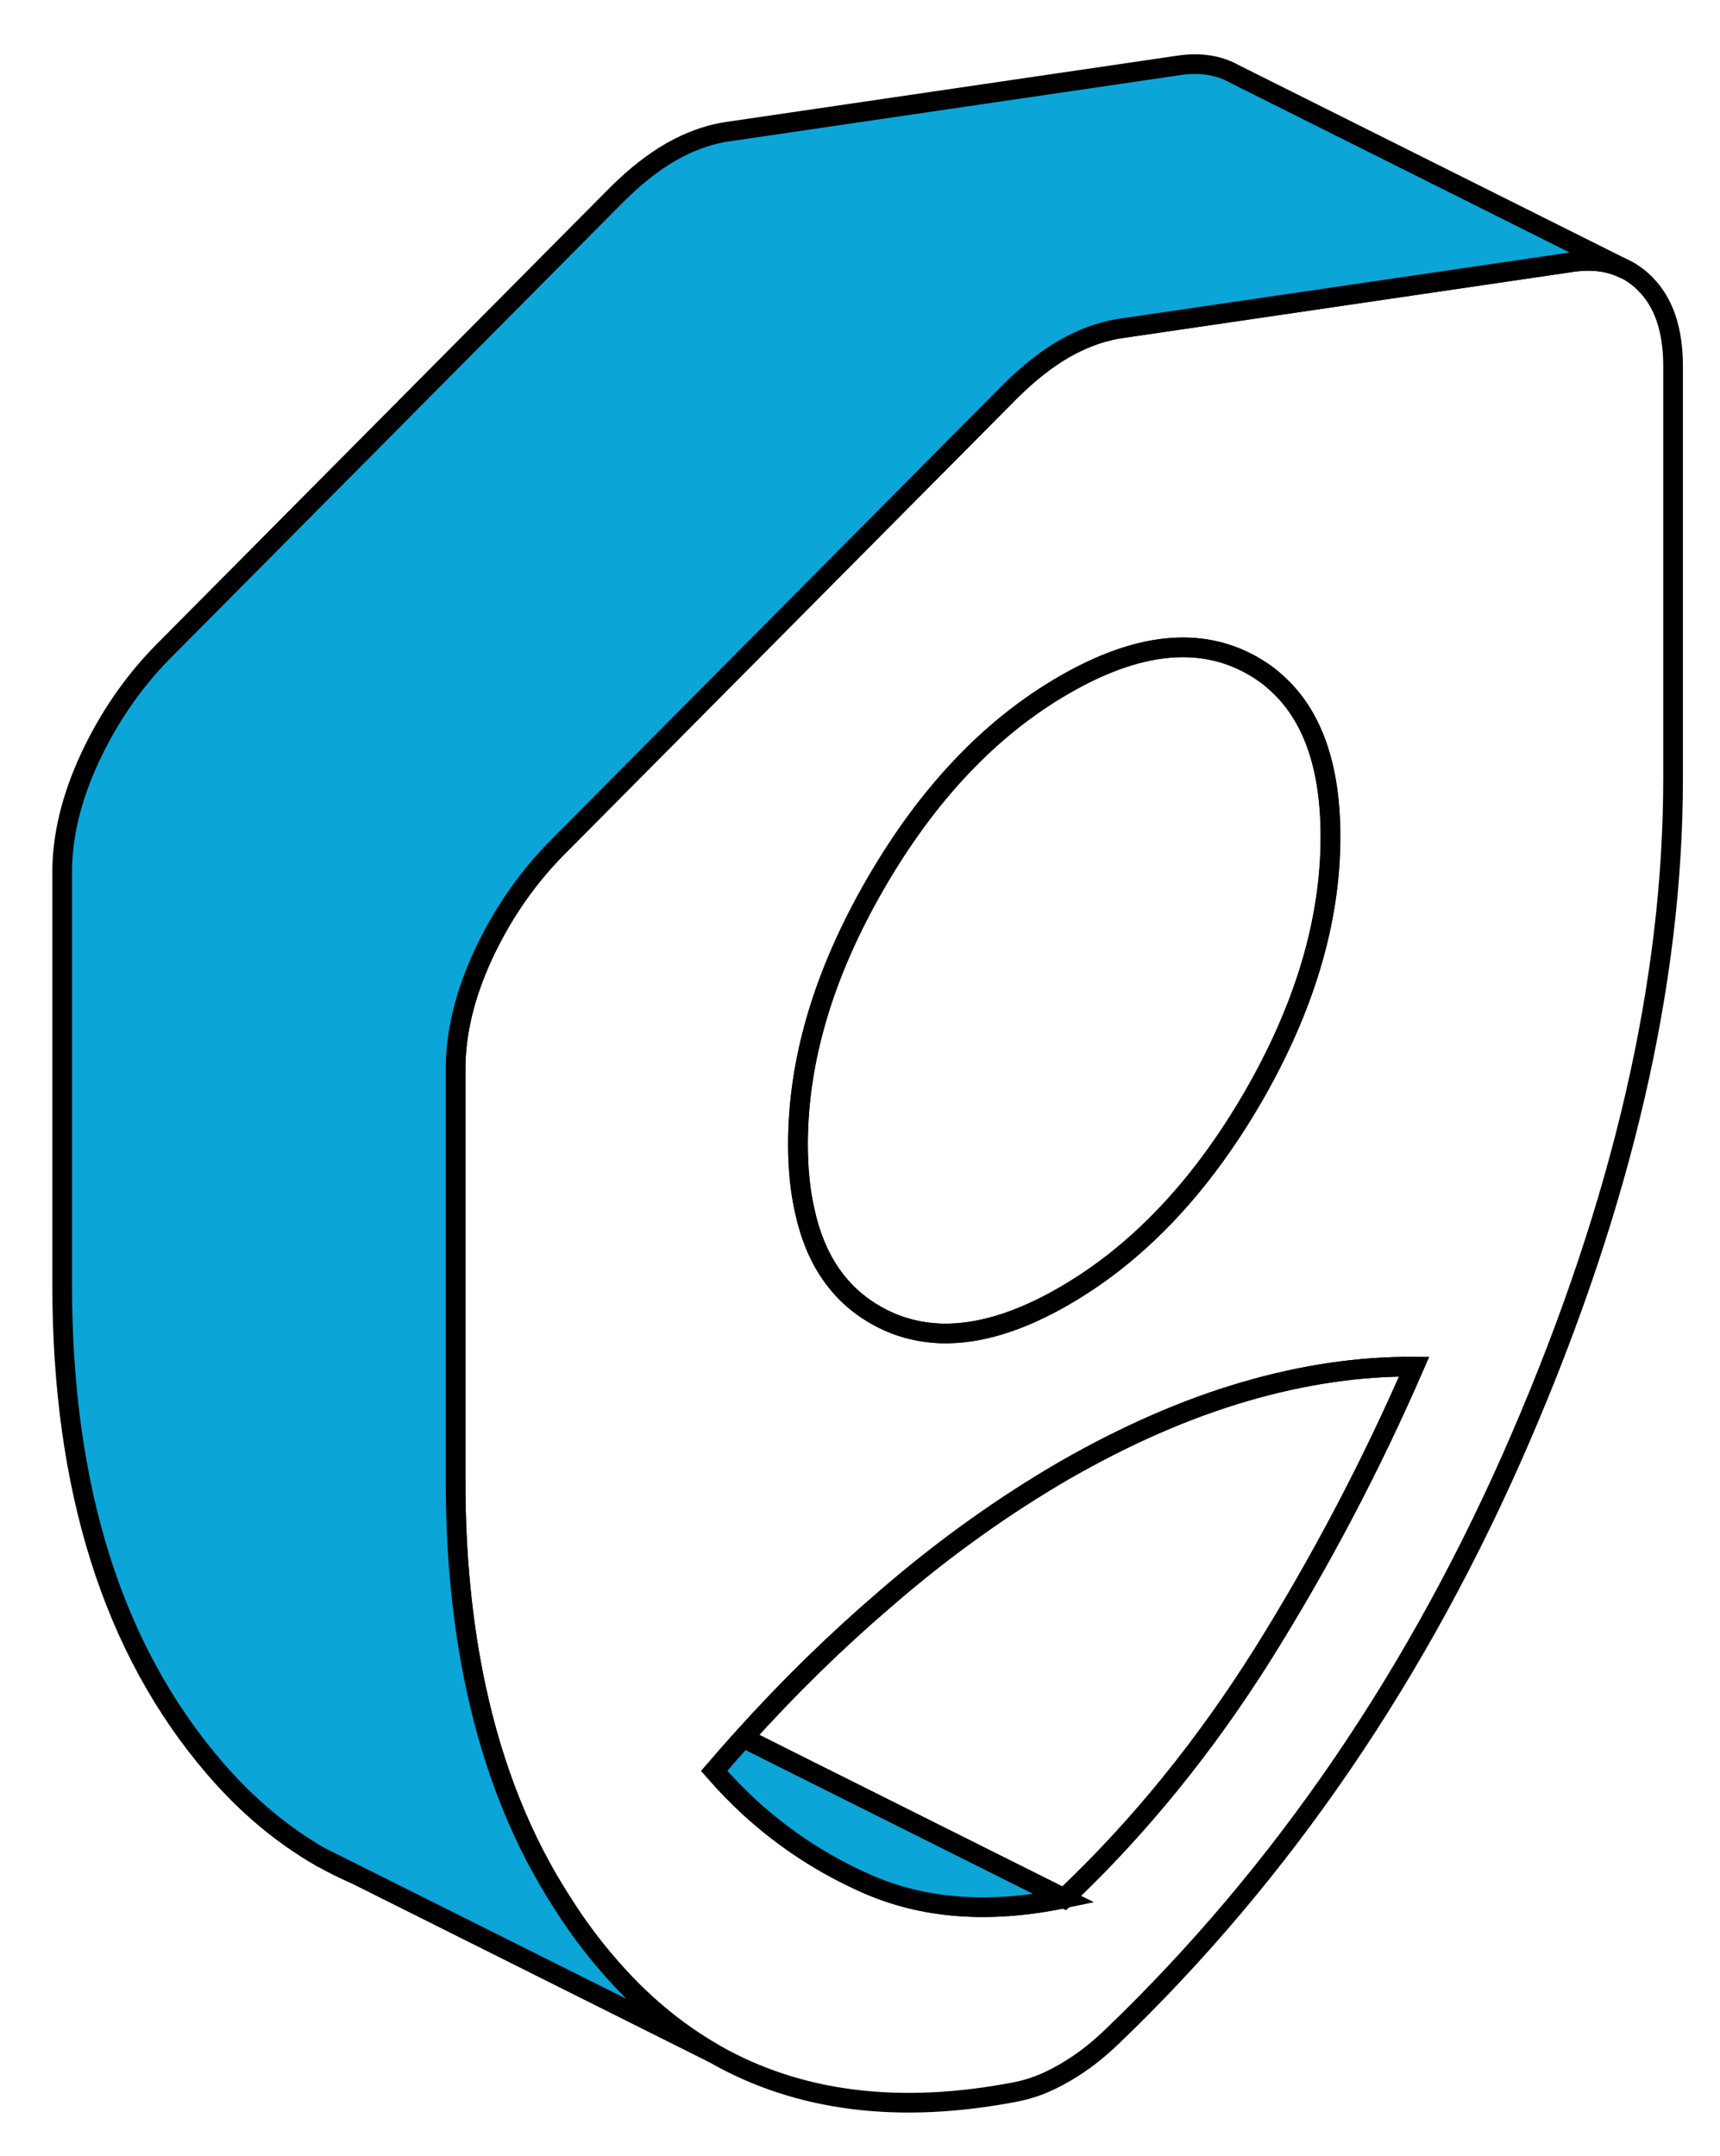 <svg width="201" height="252" viewBox="0 0 201 252" fill="none" xmlns="http://www.w3.org/2000/svg">
<path d="M192.274 33.195C191.677 32.575 191.01 32.069 190.298 31.655L189.815 31.425C188.114 30.574 186.16 30.322 183.953 30.598L149.539 35.655L130.597 38.437C128.528 38.804 126.459 39.563 124.367 40.758C122.298 41.954 120.228 43.586 118.16 45.632L105.079 58.804L64.803 99.379C61.401 102.896 58.62 106.965 56.459 111.609C54.321 116.229 53.24 120.689 53.24 124.942V173.149C53.24 181.862 54.045 189.908 55.631 197.287C57.677 206.804 61.033 215.195 65.769 222.482C67.355 224.988 69.102 227.356 71.033 229.586C74.78 233.954 78.918 237.425 83.47 240.023C93.332 245.655 105.125 247.126 118.826 244.459C119.7 244.275 120.597 244.023 121.493 243.678C122.367 243.333 123.332 242.873 124.367 242.275C125.401 241.678 126.366 241.034 127.263 240.344C128.16 239.655 129.033 238.896 129.93 238.046C149.93 218.85 165.861 195.494 177.723 167.977C189.585 140.483 195.516 114.827 195.516 91.011V42.804C195.516 38.551 194.435 35.356 192.274 33.195ZM102.343 103.218C108.412 92.735 115.746 85.011 124.344 80.046C132.941 75.08 140.275 74.322 146.367 77.793C147.332 78.345 148.229 78.965 149.033 79.701C153.332 83.471 155.47 89.494 155.47 97.793C155.47 107.655 152.436 117.816 146.367 128.299C141.861 136.046 136.689 142.276 130.826 147.011C128.757 148.689 126.597 150.161 124.344 151.471C119.102 154.506 114.321 155.954 109.999 155.839C107.263 155.747 104.711 155.057 102.343 153.701C98.022 151.241 95.24 147.172 94.022 141.471C93.493 139.149 93.24 136.574 93.24 133.724C93.24 123.862 96.275 113.678 102.343 103.218ZM147.585 193.287C140.826 204.046 133.102 213.586 124.344 221.862C115.608 223.678 107.861 223.103 101.125 220.092C96.206 217.908 91.723 214.988 87.7 211.333C86.228 209.977 84.803 208.528 83.447 206.965C84.574 205.655 85.7 204.368 86.849 203.103C92.16 197.195 97.677 191.816 103.355 186.942C106.826 183.931 110.321 181.172 113.861 178.643C117.332 176.161 120.826 173.908 124.344 171.862C131.47 167.77 138.459 164.689 145.355 162.666C152.252 160.643 158.872 159.678 165.24 159.724C160.206 171.31 154.321 182.506 147.585 193.287Z" stroke="black" stroke-width="2.299"/>
<path d="M155.493 97.793C155.493 107.655 152.458 117.816 146.389 128.299C141.883 136.046 136.711 142.276 130.849 147.011C128.78 148.689 126.619 150.161 124.366 151.471C119.125 154.506 114.343 155.954 110.021 155.839C107.285 155.747 104.734 155.057 102.366 153.701C98.044 151.241 95.263 147.172 94.044 141.471C93.516 139.149 93.263 136.574 93.263 133.724C93.263 123.862 96.297 113.678 102.366 103.218C108.435 92.735 115.768 85.011 124.366 80.046C132.964 75.08 140.297 74.322 146.389 77.793C147.355 78.345 148.251 78.965 149.056 79.701C153.355 83.471 155.493 89.494 155.493 97.793Z" stroke="black" stroke-width="2.299"/>
<path d="M37.538 217.057C38.803 217.793 40.113 218.436 41.446 219.011L37.538 217.057Z" stroke="black" stroke-width="2.299"/>
<path d="M124.365 221.862C115.63 223.678 107.882 223.104 101.147 220.092C96.227 217.908 91.744 214.989 87.721 211.333C86.25 209.977 84.825 208.529 83.469 206.966C84.595 205.655 85.721 204.368 86.871 203.104L92.733 206.046L124.365 221.862Z" fill="#0CA5D8" stroke="black" stroke-width="2.299"/>
<path d="M165.263 159.724C160.228 171.31 154.344 182.506 147.608 193.287C140.849 204.046 133.125 213.586 124.367 221.862L92.734 206.046L86.872 203.104C92.182 197.195 97.7 191.816 103.378 186.943C106.849 183.931 110.343 181.173 113.884 178.644C117.355 176.161 120.849 173.908 124.367 171.862C131.493 167.77 138.481 164.69 145.378 162.667C152.274 160.644 158.895 159.678 165.263 159.724Z" stroke="black" stroke-width="2.299"/>
<path d="M189.816 31.425C188.114 30.574 186.16 30.321 183.953 30.597L149.54 35.655L130.597 38.436C128.528 38.804 126.459 39.563 124.367 40.758C122.298 41.954 120.229 43.586 118.16 45.632L105.08 58.804L64.804 99.379C61.402 102.896 58.62 106.965 56.459 111.609C54.321 116.229 53.241 120.689 53.241 124.942V173.149C53.241 181.862 54.045 189.908 55.632 197.287C57.678 206.804 61.034 215.195 65.769 222.482C67.356 224.988 69.103 227.356 71.034 229.586C74.781 233.954 78.919 237.425 83.471 240.023L41.448 219.011L37.54 217.057H37.494C32.942 214.436 28.804 210.965 25.057 206.597C13.195 192.781 7.264 173.977 7.264 150.16V101.954C7.264 97.701 8.344 93.241 10.482 88.62C12.643 83.977 15.425 79.908 18.827 76.391L72.183 22.643C74.252 20.597 76.321 18.965 78.39 17.77C80.482 16.574 82.551 15.816 84.62 15.448L137.976 7.609C140.275 7.31 142.298 7.609 144.045 8.528L144.206 8.62L189.816 31.425Z" fill="#0CA5D8" stroke="black" stroke-width="2.299"/>
</svg>
